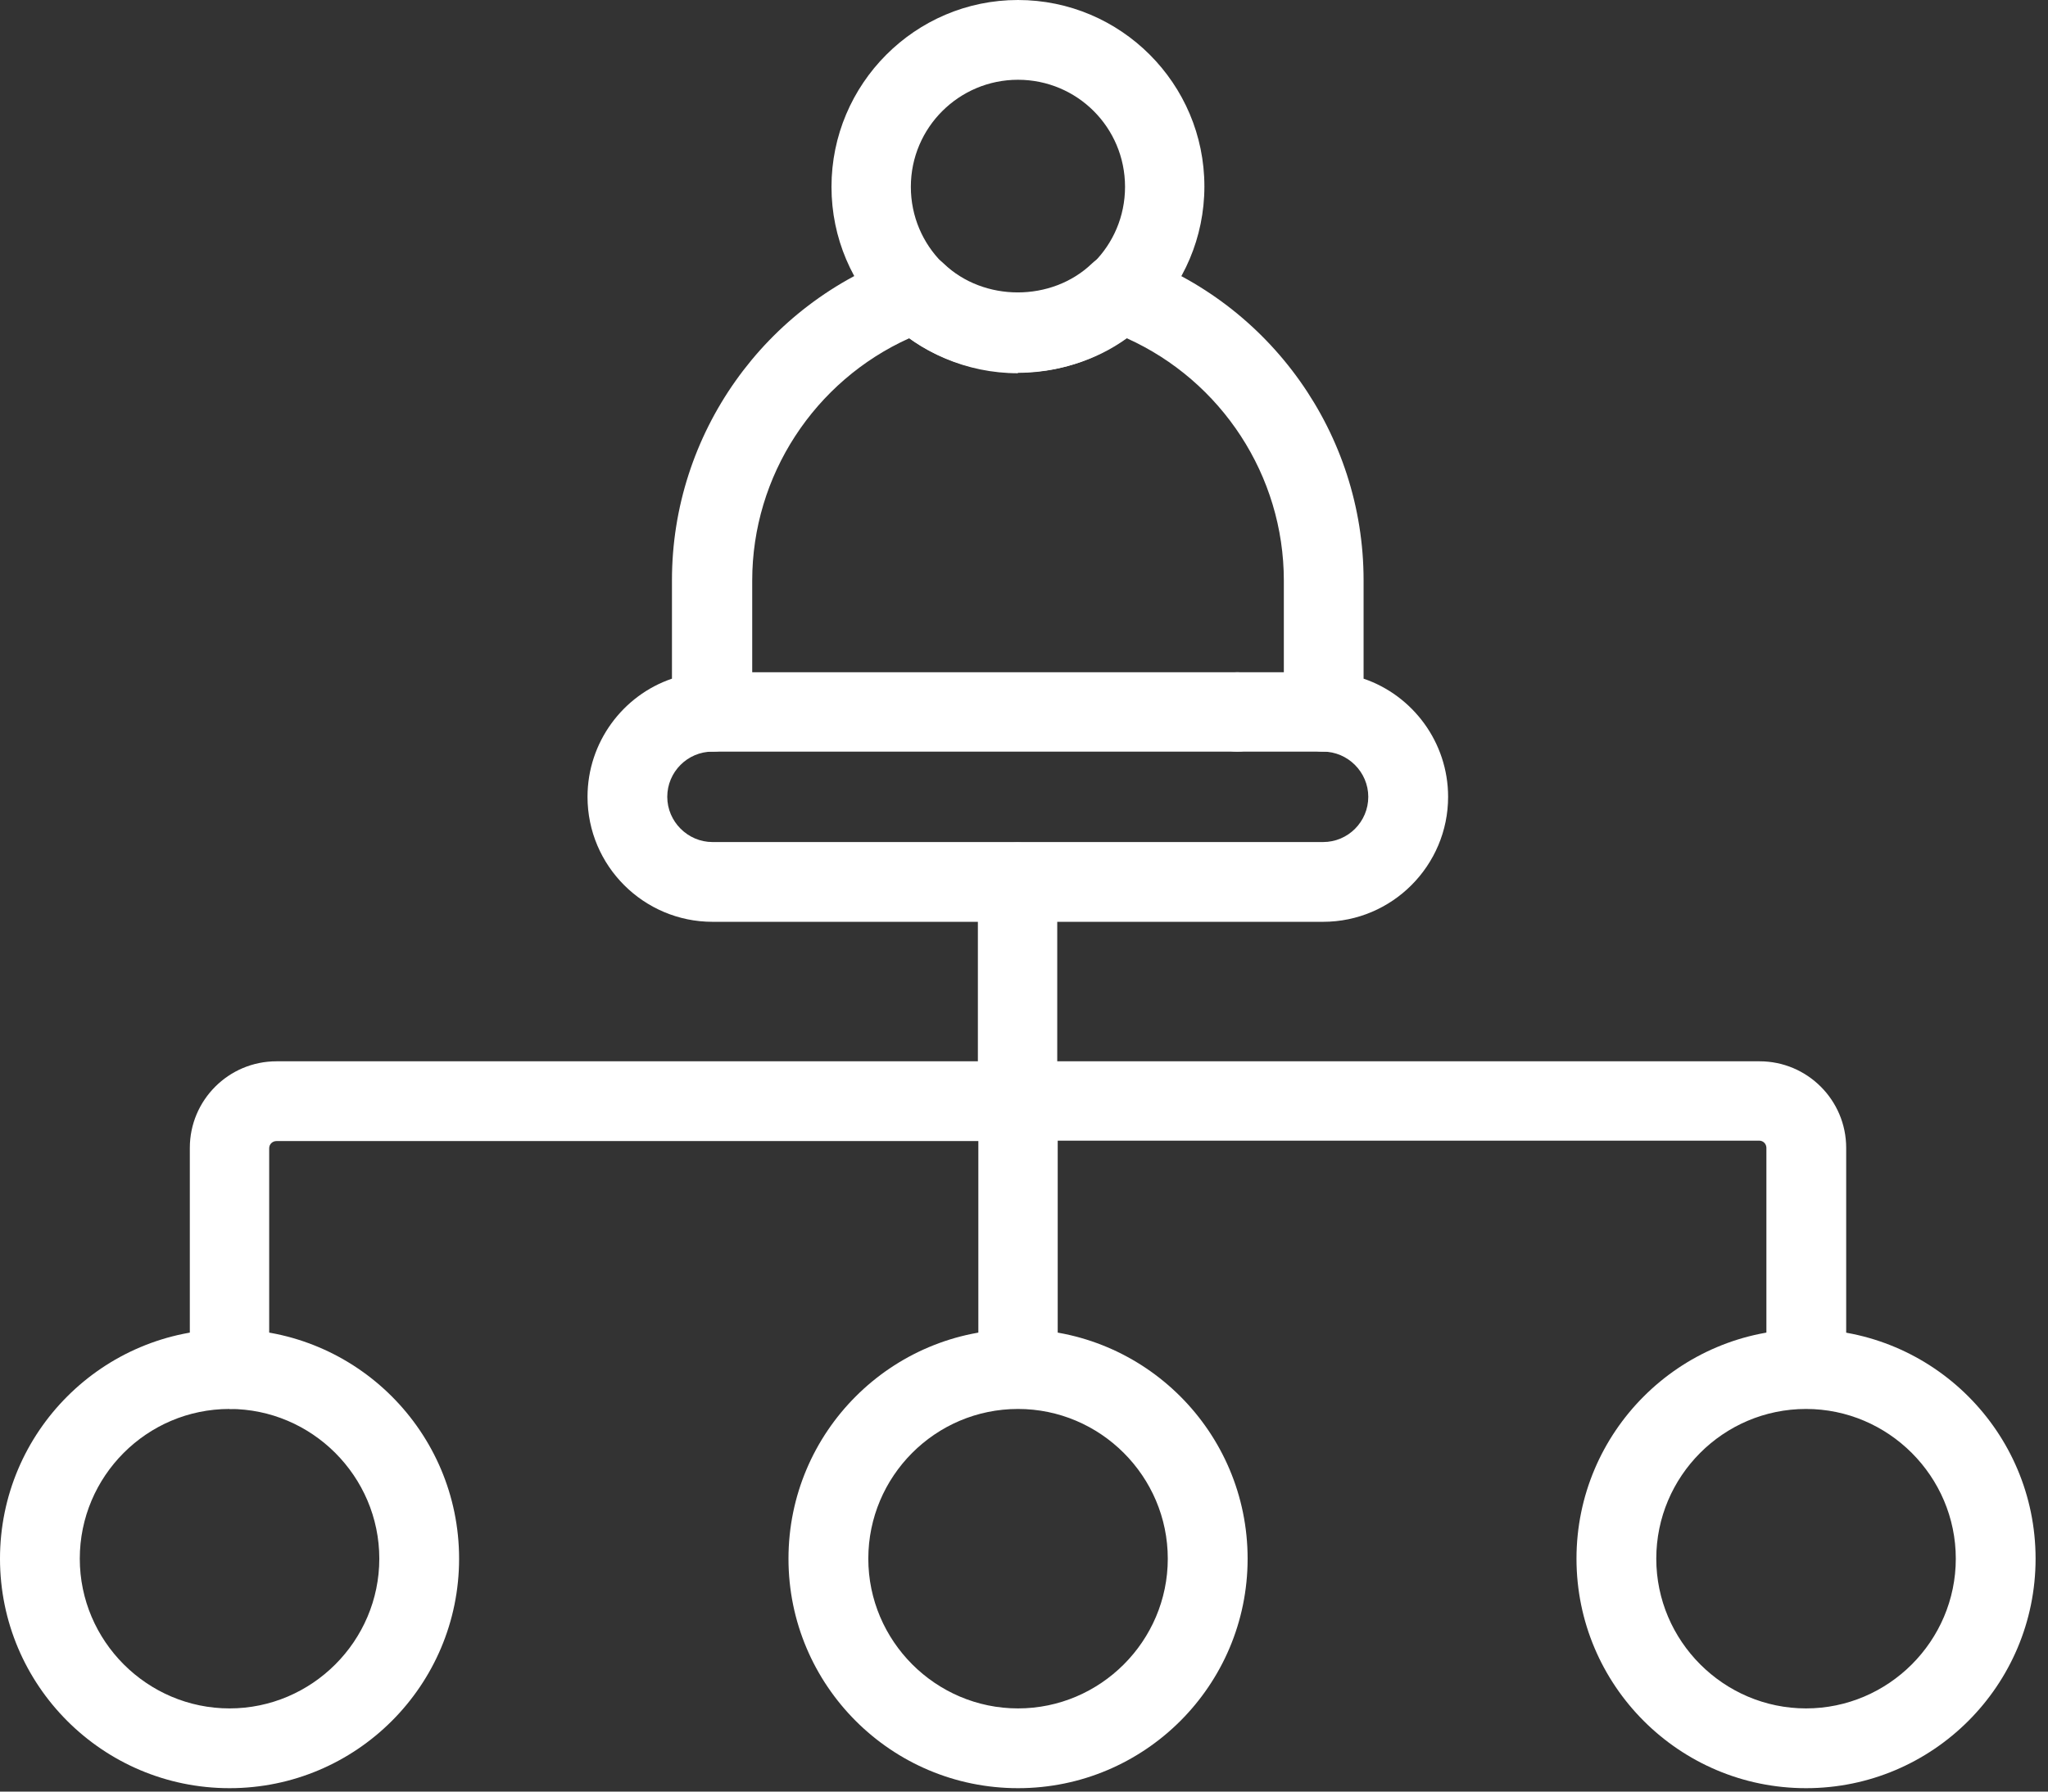 <svg width="48" height="42" viewBox="0 0 48 42" fill="none" xmlns="http://www.w3.org/2000/svg">
<rect x="0" y="0" width="48" height="42" fill="#333333" stroke="none"/>
<g clip-path="url(#clip0_5315_12633)">
<path d="M23.86 41.92C20.89 41.92 18.48 39.51 18.48 36.54C18.48 33.57 20.89 31.16 23.86 31.16C26.831 31.16 29.241 33.57 29.241 36.54C29.241 39.51 26.831 41.92 23.86 41.92ZM23.86 33.03C21.921 33.03 20.351 34.61 20.351 36.54C20.351 38.47 21.93 40.05 23.86 40.05C25.791 40.05 27.37 38.47 27.37 36.54C27.37 34.61 25.791 33.03 23.86 33.03Z" fill="white"/>
<path d="M42.329 41.92C39.359 41.92 36.949 39.51 36.949 36.54C36.949 33.57 39.359 31.16 42.329 31.16C45.299 31.16 47.709 33.57 47.709 36.54C47.709 39.51 45.299 41.92 42.329 41.92ZM42.329 33.03C40.389 33.03 38.819 34.61 38.819 36.54C38.819 38.47 40.399 40.05 42.329 40.05C44.259 40.05 45.839 38.47 45.839 36.54C45.839 34.61 44.259 33.03 42.329 33.03Z" fill="white"/>
<path d="M5.38 41.92C2.41 41.92 0 39.51 0 36.54C0 33.57 2.41 31.16 5.38 31.16C8.35 31.16 10.76 33.57 10.76 36.54C10.76 39.51 8.35 41.92 5.38 41.92ZM5.38 33.03C3.44 33.03 1.87 34.61 1.87 36.54C1.87 38.47 3.45 40.05 5.38 40.05C7.31 40.05 8.89 38.47 8.89 36.54C8.89 34.61 7.31 33.03 5.38 33.03Z" fill="white"/>
<path d="M5.379 33.02C4.859 33.02 4.449 32.6 4.449 32.09V26.91C4.449 25.79 5.359 24.88 6.479 24.88H22.919V20.68C22.919 20.16 23.339 19.75 23.849 19.75C24.359 19.75 24.779 20.17 24.779 20.68V25.82C24.779 26.34 24.359 26.75 23.849 26.75H6.479C6.389 26.75 6.309 26.82 6.309 26.92V32.1C6.309 32.62 5.889 33.03 5.379 33.03V33.02Z" fill="white"/>
<path d="M42.33 33.02C41.81 33.02 41.4 32.6 41.4 32.09V26.91C41.4 26.82 41.33 26.74 41.23 26.74H24.79V32.09C24.79 32.61 24.37 33.02 23.86 33.02C23.35 33.02 22.93 32.6 22.93 32.09V25.81C22.93 25.29 23.35 24.88 23.86 24.88H41.24C42.36 24.88 43.27 25.79 43.27 26.91V32.09C43.27 32.61 42.85 33.02 42.34 33.02H42.33Z" fill="white"/>
<path d="M23.858 8.75C21.448 8.75 19.488 6.79 19.488 4.38C19.488 1.97 21.448 0 23.858 0C26.268 0 28.228 1.96 28.228 4.37C28.228 6.78 26.268 8.74 23.858 8.74V8.75ZM23.858 1.87C22.478 1.87 21.348 2.99 21.348 4.38C21.348 5.77 22.468 6.89 23.858 6.89C25.248 6.89 26.368 5.77 26.368 4.38C26.368 2.99 25.248 1.87 23.858 1.87Z" fill="white"/>
<path d="M31.009 21.61H16.7C15.089 21.61 13.77 20.3 13.77 18.68C13.77 17.4 14.6 16.3 15.749 15.91V13.6C15.749 10.18 17.919 7.11 21.16 5.97C21.489 5.85 21.86 5.93 22.119 6.18C23.059 7.08 24.649 7.08 25.59 6.18C25.84 5.94 26.209 5.86 26.549 5.97C29.779 7.11 31.959 10.18 31.959 13.6V15.91C33.109 16.3 33.94 17.4 33.94 18.68C33.94 20.29 32.63 21.61 31.009 21.61ZM16.7 17.62C16.11 17.62 15.639 18.1 15.639 18.68C15.639 19.26 16.119 19.74 16.7 19.74H31.009C31.599 19.74 32.069 19.26 32.069 18.68C32.069 18.1 31.59 17.62 31.009 17.62C30.489 17.62 30.079 17.2 30.079 16.69C30.079 16.64 30.079 16.59 30.09 16.55V13.61C30.09 11.15 28.63 8.93 26.41 7.93C24.93 9 22.79 9 21.309 7.93C19.09 8.93 17.63 11.15 17.63 13.61V16.55C17.63 16.55 17.64 16.64 17.64 16.69C17.64 17.21 17.22 17.62 16.709 17.62H16.7Z" fill="white"/>
<path d="M29 17.62H16.7C16.18 17.62 15.77 17.2 15.77 16.69C15.77 16.18 16.189 15.76 16.7 15.76H29C29.52 15.76 29.93 16.18 29.93 16.69C29.93 17.2 29.509 17.62 29 17.62Z" fill="white"/>
<path d="M31.01 17.62H29C28.48 17.62 28.07 17.2 28.07 16.69C28.07 16.18 28.49 15.76 29 15.76H31.01C31.53 15.76 31.94 16.18 31.94 16.69C31.94 17.2 31.52 17.62 31.01 17.62Z" fill="white"/>
</g>
<defs>
<clipPath id="clip0_5315_12633">
<rect width="47.72" height="41.92" fill="white"/>
</clipPath>
</defs>
</svg>
